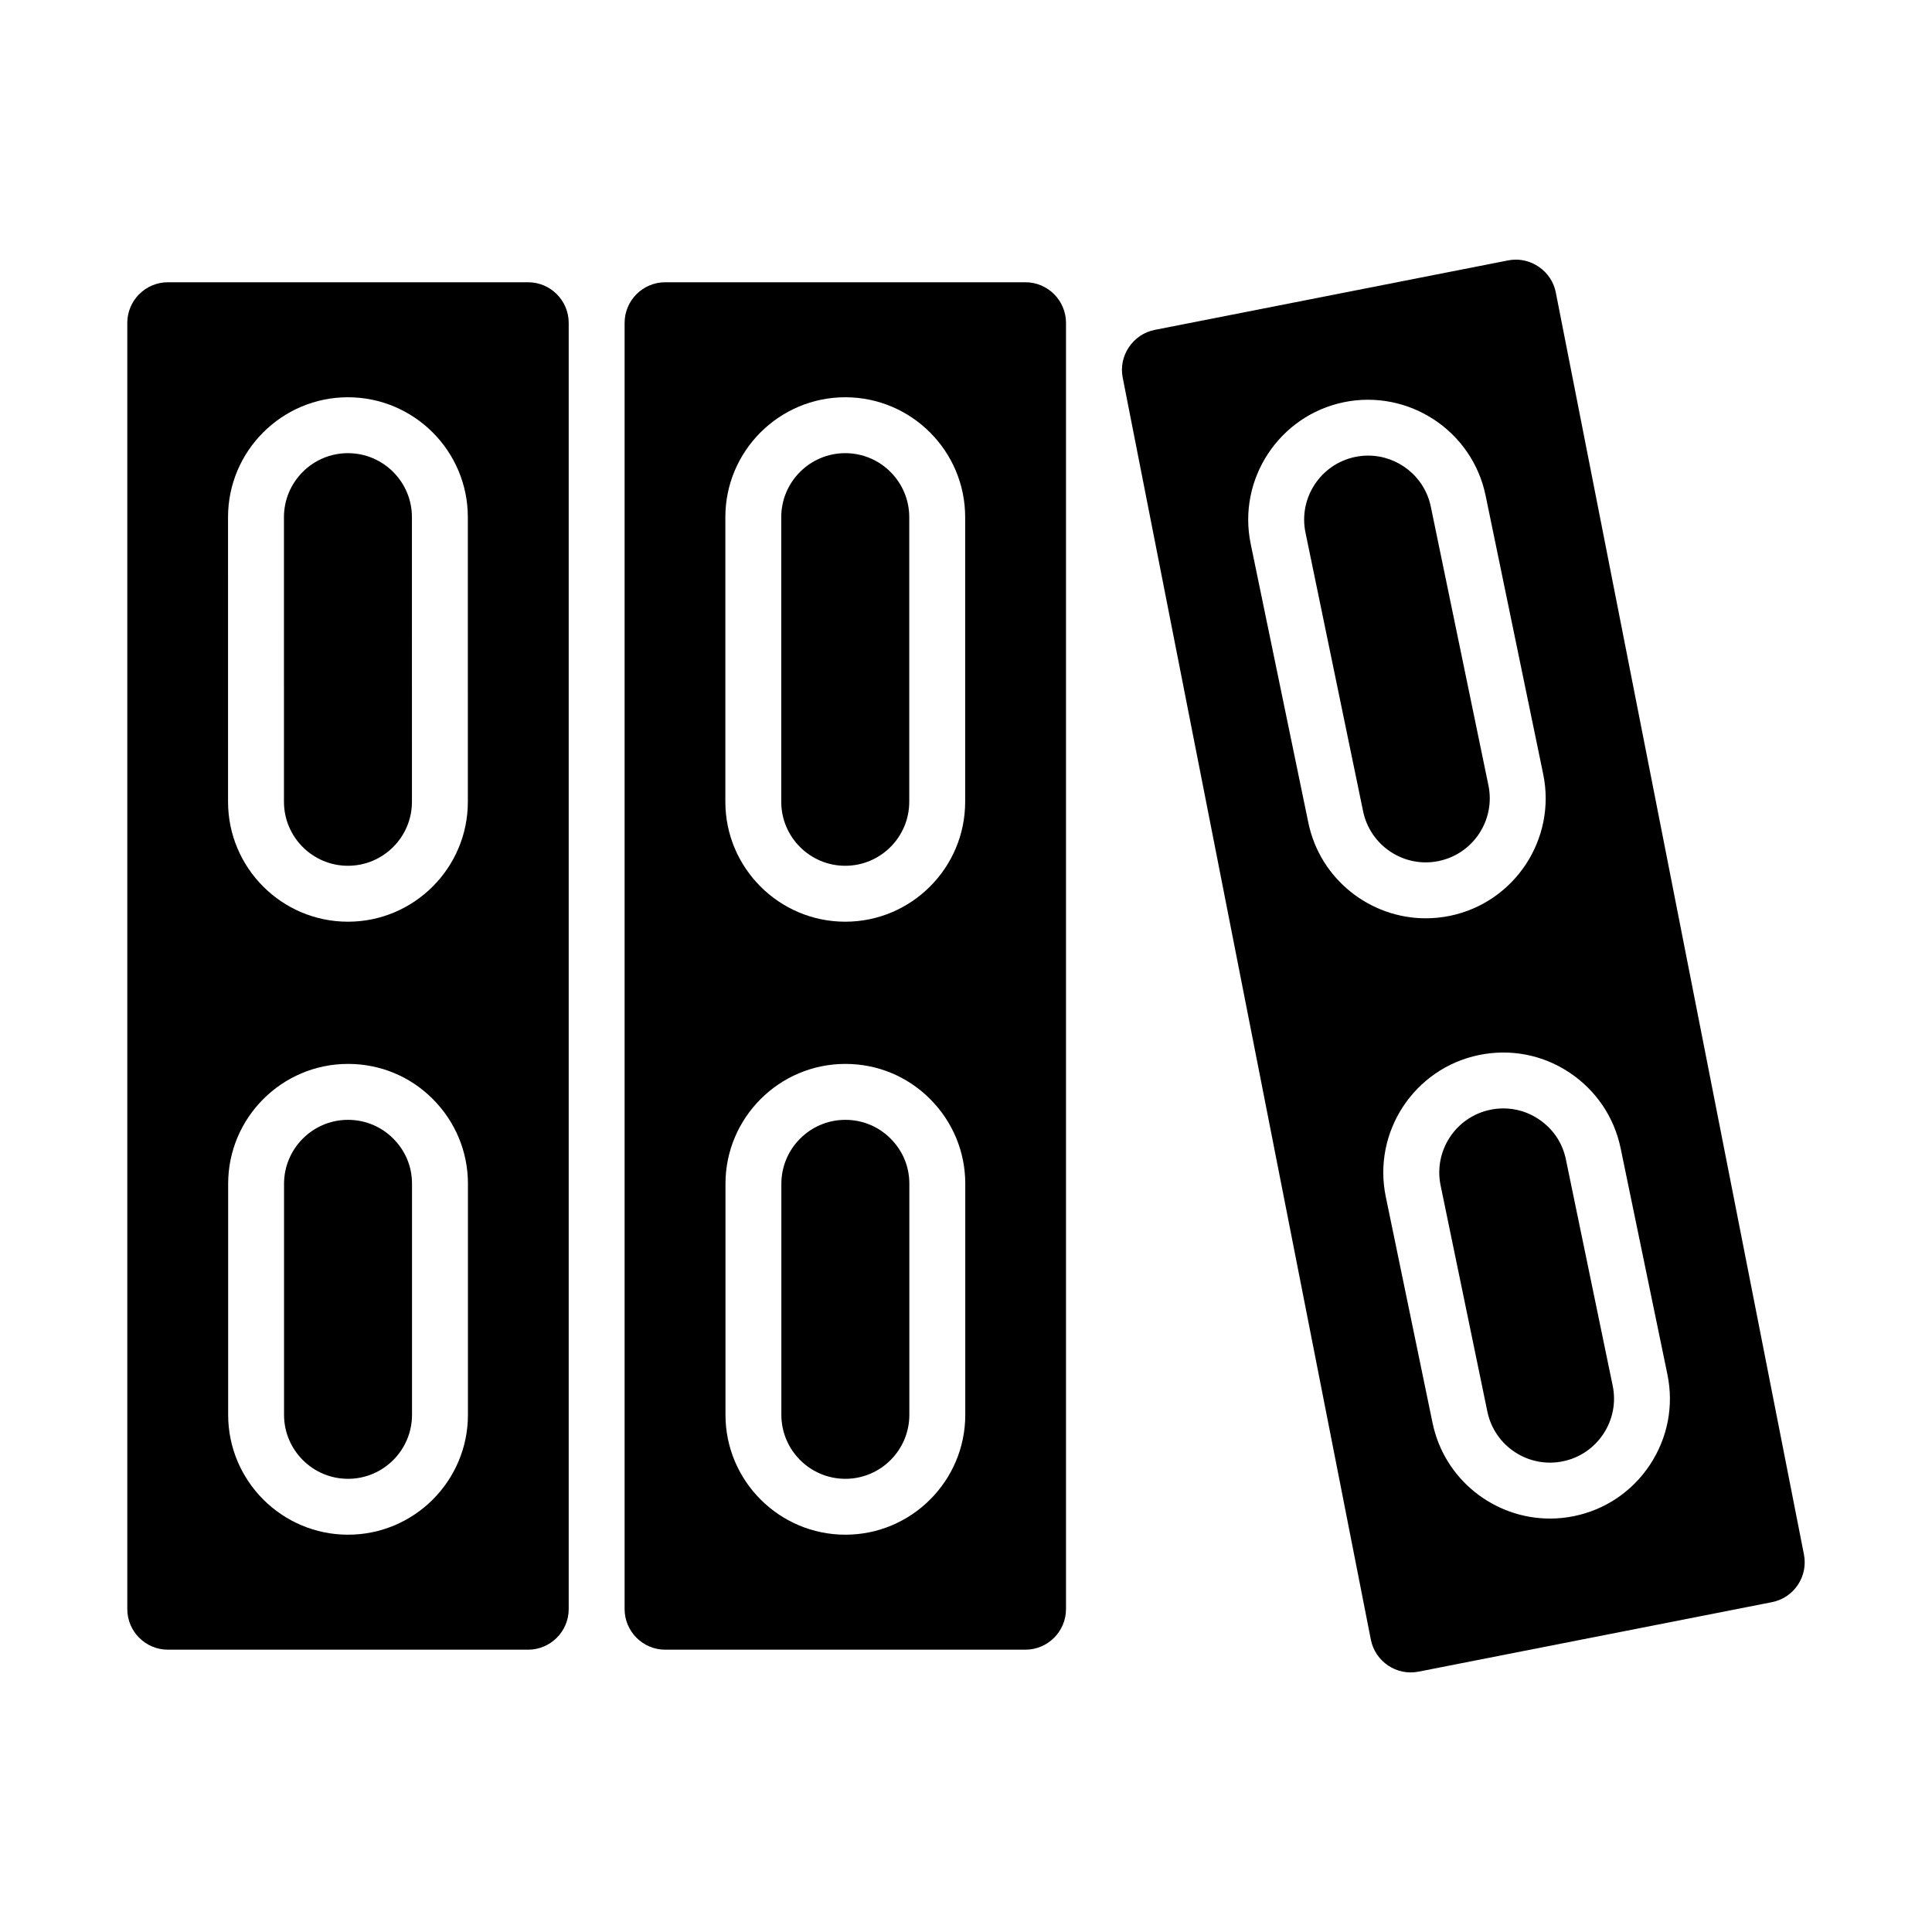 <?xml version="1.0" encoding="UTF-8"?>
<!-- Uploaded to: ICON Repo, www.svgrepo.com, Generator: ICON Repo Mixer Tools -->
<svg fill="#000000" width="800px" height="800px" version="1.1" viewBox="144 144 512 512" xmlns="http://www.w3.org/2000/svg">
 <g>
  <path d="m368 373.44c9.352 0 16.961-7.613 16.961-16.961v-75.426c0-9.348-7.609-16.961-16.961-16.961-9.352 0-16.961 7.613-16.961 16.961v75.43c0 9.348 7.609 16.957 16.961 16.957z"/>
  <path d="m368.03 440.77c-9.352 0-16.961 7.613-16.961 16.961v61.211c0 9.348 7.609 16.961 16.961 16.961 9.348 0 16.957-7.613 16.957-16.961v-61.211c0-4.586-1.738-8.754-5.019-12.039-3.176-3.168-7.414-4.922-11.938-4.922z"/>
  <path d="m283.94 218.8h-95.434c-5.941 0-10.773 4.832-10.773 10.773v340.84c0 5.941 4.832 10.773 10.773 10.773h95.434c5.941 0 10.773-4.832 10.773-10.773v-340.84c0-5.938-4.836-10.773-10.773-10.773zm-79.508 62.254c0-17.523 14.254-31.777 31.773-31.777 17.523 0 31.777 14.254 31.777 31.777l0.004 75.43c0 17.523-14.254 31.777-31.777 31.777-17.52 0-31.773-14.254-31.773-31.777zm63.578 237.88c0 17.523-14.254 31.777-31.773 31.777s-31.773-14.254-31.773-31.777v-61.211c0-17.523 14.254-31.777 31.773-31.777 8.48 0 16.438 3.285 22.414 9.262 6.035 6.035 9.359 14.027 9.359 22.516z"/>
  <path d="m236.21 373.44c9.352 0 16.961-7.613 16.961-16.961l-0.004-75.426c0-9.348-7.609-16.961-16.961-16.961-9.348 0-16.957 7.613-16.957 16.961l0.004 75.43c0 9.348 7.606 16.957 16.957 16.957z"/>
  <path d="m236.23 440.77c-9.348 0-16.957 7.613-16.957 16.961v61.211c0 9.348 7.609 16.961 16.957 16.961s16.957-7.613 16.957-16.961v-61.211c0-4.594-1.738-8.754-5.019-12.039-3.176-3.168-7.414-4.922-11.938-4.922z"/>
  <path d="m415.73 218.8h-95.43c-5.941 0-10.773 4.832-10.773 10.773v340.84c0 5.941 4.832 10.773 10.773 10.773h95.43c5.941 0 10.773-4.832 10.773-10.773v-328.47-0.082-12.285c0-5.941-4.832-10.777-10.773-10.777zm-79.504 62.254c0-17.523 14.254-31.777 31.777-31.777 17.523 0 31.777 14.254 31.777 31.777v75.43c0 17.523-14.254 31.777-31.777 31.777-17.523 0-31.777-14.254-31.777-31.777zm63.582 237.88c0 17.523-14.254 31.777-31.773 31.777-17.523 0-31.777-14.254-31.777-31.777v-61.211c0-17.523 14.254-31.777 31.777-31.777 8.48 0 16.438 3.293 22.41 9.262 6.039 6.035 9.363 14.035 9.363 22.516z"/>
  <path d="m558.98 451.27c-0.926-4.492-3.469-8.211-7.356-10.773-2.762-1.816-5.941-2.758-9.195-2.758-1.156 0-2.324 0.121-3.488 0.363-9.152 1.887-15.059 10.883-13.168 20.043l12.395 59.945c1.891 9.152 10.883 15.078 20.043 13.168 4.414-0.91 8.215-3.496 10.711-7.277 2.5-3.797 3.375-8.328 2.457-12.762z"/>
  <path d="m622.06 555.93-65.758-334.43v-0.004c-0.547-2.793-2.176-5.223-4.578-6.836-1.816-1.215-3.894-1.852-6.012-1.852-0.684 0-1.371 0.066-2.055 0.203l-93.641 18.414c-2.797 0.551-5.223 2.18-6.84 4.578-1.613 2.402-2.199 5.266-1.648 8.066l65.758 334.44c1.145 5.832 6.84 9.652 12.648 8.496l93.641-18.414c2.816-0.551 5.25-2.172 6.856-4.551 1.605-2.398 2.184-5.269 1.629-8.105zm-131.34-193.92-15.273-73.871c-3.547-17.156 7.527-34 24.688-37.551 17.145-3.508 34.004 7.539 37.555 24.695l15.273 73.867c3.547 17.156-7.527 34-24.688 37.551h-0.004c-2.16 0.441-4.312 0.66-6.438 0.66-14.746-0.008-28.016-10.352-31.113-25.352zm90.562 170.13c-4.672 7.082-11.805 11.922-20.09 13.637-2.16 0.449-4.316 0.66-6.438 0.66-14.75 0-28.008-10.348-31.113-25.344l-12.395-59.945c-3.547-17.164 7.527-34.008 24.688-37.551 8.305-1.707 16.773-0.102 23.824 4.535 7.129 4.688 12.004 11.844 13.723 20.148l12.398 59.945c1.719 8.312 0.086 16.809-4.598 23.914z"/>
  <path d="m525.28 372.18c9.156-1.895 15.066-10.883 13.172-20.043l-15.273-73.867c-1.652-8.004-8.738-13.531-16.609-13.531-1.133 0-2.281 0.117-3.434 0.355-9.156 1.895-15.066 10.883-13.172 20.043l15.273 73.871c1.895 9.164 10.914 15.09 20.043 13.172z"/>
 </g>
</svg>
